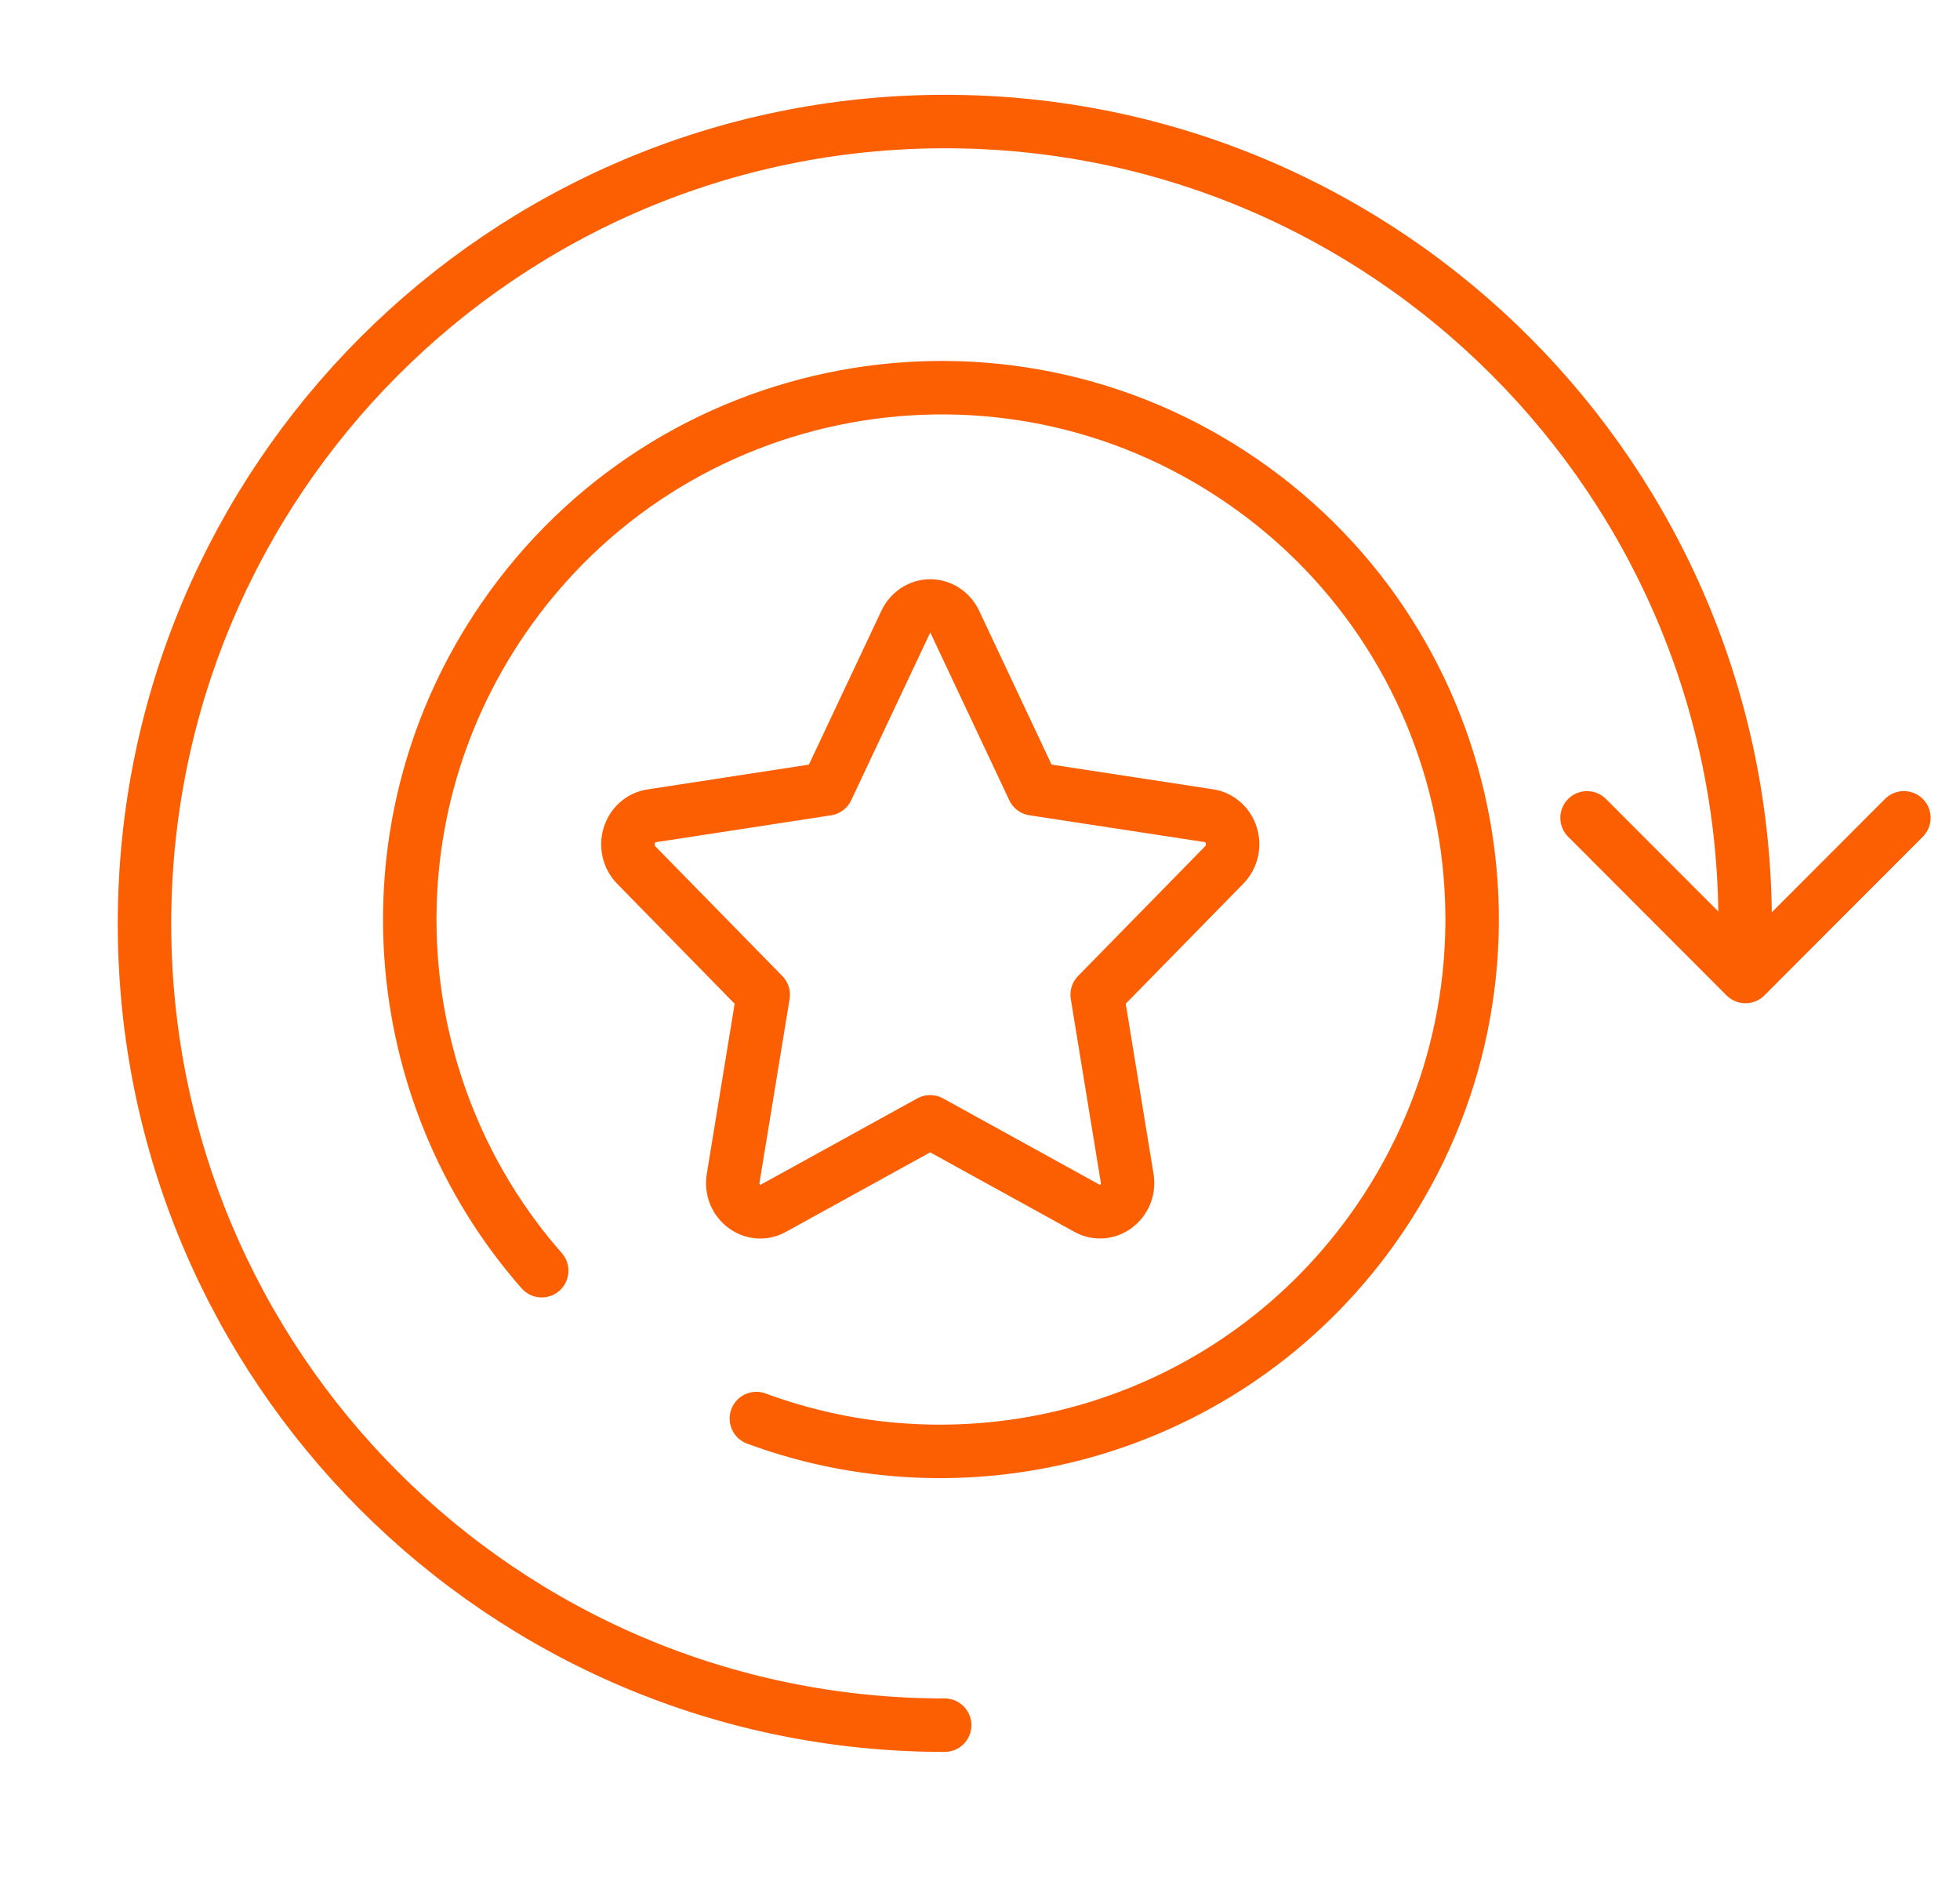 <?xml version="1.0" encoding="UTF-8"?> <svg xmlns="http://www.w3.org/2000/svg" width="55" height="53" viewBox="0 0 55 53" fill="none"><path d="M21.225 39.799C27.474 42.114 34.734 39.996 38.683 34.245C43.349 27.452 41.633 18.162 34.854 13.499C28.072 8.834 18.79 10.56 14.123 17.354C10.174 23.105 10.8 30.646 15.201 35.651" stroke="#FC5E02" stroke-width="1.5" stroke-linecap="round" stroke-linejoin="round"></path><path d="M26.509 48.402C14.105 48.404 4.052 38.334 4.055 25.91C4.057 13.486 14.114 3.412 26.517 3.41C38.92 3.408 48.973 13.478 48.971 25.902" stroke="#FC5E02" stroke-width="1.5" stroke-linecap="round" stroke-linejoin="round"></path><path d="M53.426 22.945L48.98 27.397L44.535 22.946" stroke="#FC5E02" stroke-width="1.5" stroke-linecap="round" stroke-linejoin="round"></path><path d="M23.207 22.133L25.413 17.452C25.477 17.317 25.576 17.203 25.698 17.123C25.82 17.044 25.961 17.001 26.105 17.001C26.248 17.001 26.389 17.044 26.511 17.123C26.633 17.203 26.732 17.317 26.796 17.452L29 22.132L33.928 22.886C34.07 22.907 34.204 22.97 34.314 23.067C34.424 23.164 34.506 23.291 34.551 23.435C34.595 23.579 34.6 23.733 34.566 23.88C34.531 24.027 34.458 24.16 34.355 24.266L30.788 27.907L31.629 33.051C31.737 33.711 31.075 34.214 30.509 33.903L26.102 31.474L21.693 33.904C21.128 34.217 20.466 33.713 20.574 33.052L21.417 27.908L17.852 24.268C17.749 24.163 17.676 24.029 17.642 23.882C17.608 23.736 17.613 23.582 17.658 23.439C17.702 23.295 17.784 23.168 17.894 23.071C18.004 22.974 18.137 22.911 18.279 22.89L23.207 22.133Z" stroke="#FC5E02" stroke-width="1.5" stroke-linecap="round" stroke-linejoin="round"></path></svg> 